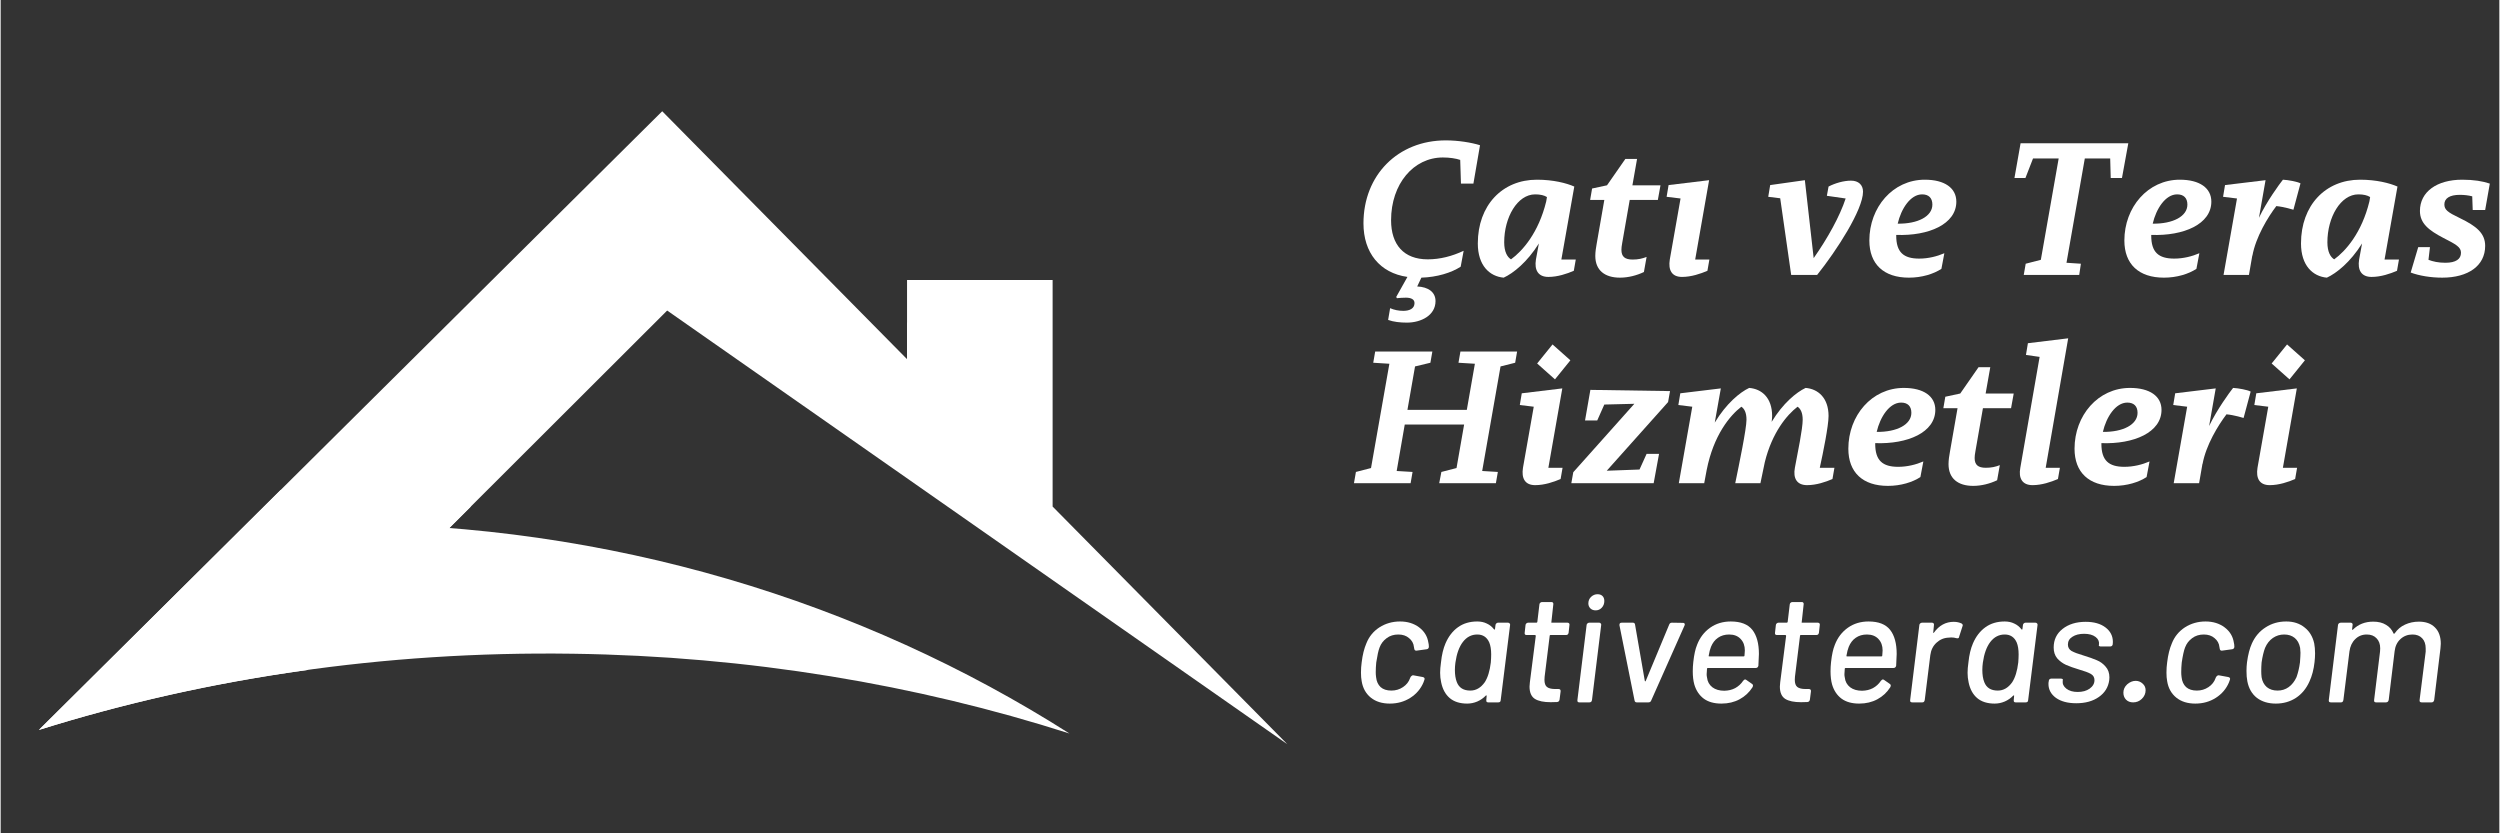<svg xmlns="http://www.w3.org/2000/svg" xmlns:xlink="http://www.w3.org/1999/xlink" width="300" zoomAndPan="magnify" viewBox="0 0 224.88 75" height="100" preserveAspectRatio="xMidYMid meet" version="1.0"><rect x="0" y="0" width="224.88" height="75" fill="#333333" stroke="none"/><defs><g/><clipPath id="b9283c5460"><path d="M 3.406 10.012 L 115.848 10.012 L 115.848 66.98 L 3.406 66.98 Z M 3.406 10.012 " clip-rule="nonzero"/></clipPath><clipPath id="62f1d2c713"><path d="M 3.406 47 L 97 47 L 97 66.98 L 3.406 66.98 Z M 3.406 47 " clip-rule="nonzero"/></clipPath><clipPath id="12690edbf8"><path d="M 216 16 L 224.762 16 L 224.762 25 L 216 25 Z M 216 16 " clip-rule="nonzero"/></clipPath></defs><g clip-path="url(#b9283c5460)"><path fill="#ffffff" d="M 94.676 45.59 L 94.676 25.199 L 81.574 25.199 L 81.574 32.324 L 59.539 10.012 L 3.441 65.695 C 11.117 63.285 19.195 61.465 27.574 60.305 L 59.984 27.949 L 115.801 66.98 Z M 94.676 45.59 " fill-opacity="1" fill-rule="nonzero"/></g><g clip-path="url(#62f1d2c713)"><path fill="#ffffff" d="M 51.492 58.836 C 67.32 59.059 82.402 61.598 96.191 66.016 C 77.469 54.105 54.82 47.129 30.418 47.129 C 27.535 47.129 24.684 47.23 21.855 47.422 L 3.441 65.695 C 18.211 61.055 34.457 58.59 51.492 58.836 Z M 51.492 58.836 " fill-opacity="1" fill-rule="nonzero"/></g><path fill="#ffffff" d="M 30.418 47.129 C 33.773 47.129 37.094 47.266 40.375 47.523 L 42.332 45.574 C 36.746 44.707 31.023 44.203 25.199 44.102 L 21.855 47.422 C 24.684 47.23 27.535 47.129 30.418 47.129 Z M 30.418 47.129 " fill-opacity="1" fill-rule="nonzero"/><path fill="#ffffff" d="M 81.574 28.969 L 87.969 38.797 L 81.574 32.324 Z M 81.574 28.969 " fill-opacity="1" fill-rule="nonzero"/><g fill="#ffffff" fill-opacity="1"><g transform="translate(121.707, 24.747)"><g><path d="M 8.09 -10.574 C 8.707 -10.574 9.258 -10.488 9.652 -10.355 L 9.719 -8.223 L 10.84 -8.223 L 11.434 -11.676 C 10.664 -11.918 9.477 -12.113 8.355 -12.113 C 4.047 -12.113 0.945 -8.992 0.945 -4.641 C 0.945 -2 2.418 -0.176 4.902 0.176 L 3.891 1.98 L 3.957 2.09 C 4.242 2.066 4.441 2.043 4.77 2.043 C 5.234 2.043 5.539 2.199 5.539 2.527 C 5.539 3.035 5.078 3.23 4.527 3.23 C 4.113 3.23 3.695 3.145 3.344 2.988 L 3.164 4.047 C 3.648 4.223 4.242 4.289 4.859 4.289 C 6.113 4.289 7.43 3.648 7.43 2.352 C 7.43 1.539 6.773 1.078 5.781 1.035 L 6.156 0.242 C 7.562 0.199 8.859 -0.199 9.695 -0.746 L 9.961 -2.176 C 8.926 -1.691 7.848 -1.406 6.727 -1.406 C 4.574 -1.406 3.43 -2.727 3.43 -4.926 C 3.43 -8.199 5.453 -10.574 8.09 -10.574 Z M 8.09 -10.574 "/></g></g></g><g fill="#ffffff" fill-opacity="1"><g transform="translate(132.392, 24.747)"><g><path d="M 9.234 -7.957 C 8.531 -8.266 7.344 -8.574 5.871 -8.574 C 2.75 -8.574 0.551 -6.266 0.551 -2.836 C 0.551 -0.836 1.625 0.133 2.879 0.242 C 3.738 -0.152 4.992 -1.145 6.047 -2.836 L 5.781 -1.387 C 5.629 -0.441 5.98 0.176 6.902 0.176 C 7.738 0.176 8.574 -0.109 9.191 -0.375 L 9.367 -1.387 L 8.07 -1.387 Z M 3.539 -1.406 C 3.211 -1.605 2.926 -2.066 2.926 -2.945 C 2.926 -5.188 4.113 -7.254 5.715 -7.254 C 6.18 -7.254 6.531 -7.168 6.773 -7.012 L 6.707 -6.617 C 6.023 -3.805 4.574 -2.156 3.539 -1.406 Z M 3.539 -1.406 "/></g></g></g><g fill="#ffffff" fill-opacity="1"><g transform="translate(142.548, 24.747)"><g><path d="M 6.598 -6.75 L 6.836 -8.07 L 4.309 -8.07 L 4.727 -10.441 L 3.672 -10.441 L 2.023 -8.07 L 0.68 -7.781 L 0.504 -6.75 L 1.781 -6.75 L 1.098 -2.836 C 1.035 -2.508 0.969 -2.066 0.969 -1.715 C 0.969 -0.418 1.824 0.242 3.188 0.242 C 3.934 0.242 4.703 0.043 5.344 -0.266 L 5.586 -1.625 C 5.211 -1.473 4.816 -1.387 4.332 -1.387 C 3.629 -1.387 3.32 -1.648 3.32 -2.266 C 3.32 -2.441 3.344 -2.617 3.387 -2.859 L 4.066 -6.75 Z M 6.598 -6.75 "/></g></g></g><g fill="#ffffff" fill-opacity="1"><g transform="translate(149.1, 24.747)"><g><path d="M 4.66 -8.531 L 1.012 -8.09 L 0.836 -7.035 L 2.09 -6.883 L 1.121 -1.387 C 0.969 -0.441 1.297 0.176 2.219 0.176 C 3.055 0.176 3.891 -0.109 4.508 -0.375 L 4.684 -1.387 L 3.406 -1.387 Z M 4.66 -8.531 "/></g></g></g><g fill="#ffffff" fill-opacity="1"><g transform="translate(154.596, 24.747)"><g/></g></g><g fill="#ffffff" fill-opacity="1"><g transform="translate(158.311, 24.747)"><g><path d="M 8.223 -8.488 C 7.562 -8.488 6.793 -8.266 6.199 -7.957 L 6.047 -7.125 L 7.738 -6.883 C 7.211 -5.277 6.113 -3.297 4.859 -1.516 L 4.066 -8.531 L 0.945 -8.09 L 0.77 -7.035 L 1.848 -6.902 L 2.836 0 L 5.168 0 C 6.926 -2.199 9.301 -5.871 9.301 -7.496 C 9.301 -8.113 8.883 -8.488 8.223 -8.488 Z M 8.223 -8.488 "/></g></g></g><g fill="#ffffff" fill-opacity="1"><g transform="translate(167.655, 24.747)"><g><path d="M 8.355 -6.598 C 8.355 -7.828 7.301 -8.574 5.52 -8.574 C 2.637 -8.574 0.527 -6.09 0.527 -3.102 C 0.527 -0.969 1.824 0.242 4.09 0.242 C 5.254 0.242 6.309 -0.09 7.012 -0.551 L 7.277 -1.957 C 6.617 -1.672 5.828 -1.473 5.012 -1.473 C 3.605 -1.473 2.945 -2.043 2.945 -3.539 L 2.945 -3.605 C 5.871 -3.496 8.355 -4.574 8.355 -6.598 Z M 5.277 -7.254 C 5.871 -7.254 6.199 -6.926 6.199 -6.332 C 6.199 -5.277 4.902 -4.594 3.078 -4.617 C 3.387 -5.957 4.223 -7.254 5.277 -7.254 Z M 5.277 -7.254 "/></g></g></g><g fill="#ffffff" fill-opacity="1"><g transform="translate(176.228, 24.747)"><g/></g></g><g fill="#ffffff" fill-opacity="1"><g transform="translate(179.944, 24.747)"><g><path d="M 11.543 -11.852 L 1.848 -11.852 L 1.297 -8.727 L 2.285 -8.727 L 2.969 -10.488 L 5.277 -10.488 L 3.672 -1.363 L 2.309 -1.012 L 2.133 0 L 7.125 0 L 7.277 -1.012 L 5.98 -1.098 L 7.629 -10.488 L 9.914 -10.488 L 9.961 -8.727 L 10.973 -8.727 Z M 11.543 -11.852 "/></g></g></g><g fill="#ffffff" fill-opacity="1"><g transform="translate(190.606, 24.747)"><g><path d="M 8.355 -6.598 C 8.355 -7.828 7.301 -8.574 5.52 -8.574 C 2.637 -8.574 0.527 -6.09 0.527 -3.102 C 0.527 -0.969 1.824 0.242 4.09 0.242 C 5.254 0.242 6.309 -0.09 7.012 -0.551 L 7.277 -1.957 C 6.617 -1.672 5.828 -1.473 5.012 -1.473 C 3.605 -1.473 2.945 -2.043 2.945 -3.539 L 2.945 -3.605 C 5.871 -3.496 8.355 -4.574 8.355 -6.598 Z M 5.277 -7.254 C 5.871 -7.254 6.199 -6.926 6.199 -6.332 C 6.199 -5.277 4.902 -4.594 3.078 -4.617 C 3.387 -5.957 4.223 -7.254 5.277 -7.254 Z M 5.277 -7.254 "/></g></g></g><g fill="#ffffff" fill-opacity="1"><g transform="translate(199.18, 24.747)"><g><path d="M 7.805 -8.246 C 7.52 -8.398 6.707 -8.551 6.223 -8.574 C 5.938 -8.223 4.75 -6.598 4.066 -5.145 L 4.66 -8.531 L 1.012 -8.09 L 0.836 -7.035 L 2.09 -6.883 L 0.879 0 L 3.164 0 L 3.473 -1.781 L 3.473 -1.715 C 3.781 -3.43 4.879 -5.211 5.629 -6.199 C 6.332 -6.133 7.168 -5.871 7.168 -5.871 Z M 7.805 -8.246 "/></g></g></g><g fill="#ffffff" fill-opacity="1"><g transform="translate(206.479, 24.747)"><g><path d="M 9.234 -7.957 C 8.531 -8.266 7.344 -8.574 5.871 -8.574 C 2.75 -8.574 0.551 -6.266 0.551 -2.836 C 0.551 -0.836 1.625 0.133 2.879 0.242 C 3.738 -0.152 4.992 -1.145 6.047 -2.836 L 5.781 -1.387 C 5.629 -0.441 5.98 0.176 6.902 0.176 C 7.738 0.176 8.574 -0.109 9.191 -0.375 L 9.367 -1.387 L 8.07 -1.387 Z M 3.539 -1.406 C 3.211 -1.605 2.926 -2.066 2.926 -2.945 C 2.926 -5.188 4.113 -7.254 5.715 -7.254 C 6.18 -7.254 6.531 -7.168 6.773 -7.012 L 6.707 -6.617 C 6.023 -3.805 4.574 -2.156 3.539 -1.406 Z M 3.539 -1.406 "/></g></g></g><g clip-path="url(#12690edbf8)"><g fill="#ffffff" fill-opacity="1"><g transform="translate(216.636, 24.747)"><g><path d="M 4.684 -7.211 C 5.078 -7.211 5.453 -7.168 5.805 -7.078 L 5.848 -5.848 L 6.969 -5.848 L 7.387 -8.223 C 6.75 -8.441 5.938 -8.574 4.902 -8.574 C 2.637 -8.574 1.098 -7.496 1.098 -5.762 C 1.098 -4.641 1.891 -4.023 3.188 -3.344 C 4.352 -2.75 4.793 -2.508 4.793 -2 C 4.793 -1.43 4.332 -1.098 3.387 -1.098 C 2.75 -1.098 2.266 -1.211 1.867 -1.363 L 2 -2.508 L 0.945 -2.508 L 0.266 -0.219 C 1.012 0.066 2.066 0.242 3.102 0.242 C 5.453 0.242 6.969 -0.836 6.969 -2.617 C 6.969 -3.758 6.18 -4.398 4.684 -5.121 C 3.582 -5.648 3.297 -5.871 3.297 -6.355 C 3.297 -6.883 3.758 -7.211 4.684 -7.211 Z M 4.684 -7.211 "/></g></g></g></g><g fill="#ffffff" fill-opacity="1"><g transform="translate(121.707, 43.487)"><g><path d="M 14.773 -11.852 L 9.672 -11.852 L 9.496 -10.84 L 10.973 -10.75 L 10.246 -6.598 L 4.902 -6.598 L 5.586 -10.508 L 6.969 -10.84 L 7.145 -11.852 L 2 -11.852 L 1.824 -10.84 L 3.277 -10.75 L 1.625 -1.363 L 0.266 -1.012 L 0.09 0 L 5.188 0 L 5.363 -1.012 L 3.934 -1.098 L 4.66 -5.277 L 10.004 -5.277 L 9.32 -1.363 L 7.957 -1.012 L 7.762 0 L 12.863 0 L 13.039 -1.012 L 11.629 -1.098 L 13.281 -10.508 L 14.598 -10.84 Z M 14.773 -11.852 "/></g></g></g><g fill="#ffffff" fill-opacity="1"><g transform="translate(135.887, 43.487)"><g><path d="M 3.781 -12.488 L 2.395 -10.773 L 4 -9.344 L 5.387 -11.059 Z M 1.012 -8.09 L 0.836 -7.035 L 2.09 -6.883 L 1.121 -1.387 C 0.969 -0.441 1.297 0.176 2.219 0.176 C 3.055 0.176 3.891 -0.109 4.508 -0.375 L 4.684 -1.387 L 3.406 -1.387 L 4.66 -8.531 Z M 1.012 -8.09 "/></g></g></g><g fill="#ffffff" fill-opacity="1"><g transform="translate(141.383, 43.487)"><g><path d="M 8.859 -8.289 L 1.691 -8.398 L 1.211 -5.648 L 2.309 -5.648 L 2.945 -7.078 L 5.648 -7.145 L 0.152 -0.988 L -0.023 0 L 7.387 0 L 7.871 -2.637 L 6.75 -2.637 L 6.113 -1.23 L 3.164 -1.121 L 8.684 -7.301 Z M 8.859 -8.289 "/></g></g></g><g fill="#ffffff" fill-opacity="1"><g transform="translate(150.155, 43.487)"><g><path d="M 13.566 -1.387 C 13.871 -2.77 14.355 -5.168 14.355 -6.047 C 14.355 -7.695 13.391 -8.488 12.289 -8.574 C 11.453 -8.18 10.246 -7.188 9.234 -5.52 C 9.258 -5.738 9.277 -5.914 9.277 -6.047 C 9.277 -7.695 8.332 -8.488 7.211 -8.574 C 6.375 -8.18 5.145 -7.168 4.113 -5.453 L 4.66 -8.531 L 1.012 -8.09 L 0.836 -7.035 L 2.09 -6.883 L 0.879 0 L 3.164 0 L 3.387 -1.188 C 4 -4.309 5.473 -6.09 6.508 -6.883 C 6.773 -6.707 6.969 -6.355 6.969 -5.715 C 6.969 -4.879 6.309 -1.715 5.957 0 L 8.223 0 L 8.617 -1.891 C 9.277 -4.574 10.617 -6.156 11.566 -6.883 C 11.828 -6.707 12.027 -6.355 12.027 -5.715 C 12.027 -4.879 11.586 -2.793 11.324 -1.387 C 11.148 -0.441 11.5 0.176 12.422 0.176 C 13.258 0.176 14.094 -0.109 14.707 -0.375 L 14.883 -1.387 Z M 13.566 -1.387 "/></g></g></g><g fill="#ffffff" fill-opacity="1"><g transform="translate(165.764, 43.487)"><g><path d="M 8.355 -6.598 C 8.355 -7.828 7.301 -8.574 5.52 -8.574 C 2.637 -8.574 0.527 -6.09 0.527 -3.102 C 0.527 -0.969 1.824 0.242 4.09 0.242 C 5.254 0.242 6.309 -0.09 7.012 -0.551 L 7.277 -1.957 C 6.617 -1.672 5.828 -1.473 5.012 -1.473 C 3.605 -1.473 2.945 -2.043 2.945 -3.539 L 2.945 -3.605 C 5.871 -3.496 8.355 -4.574 8.355 -6.598 Z M 5.277 -7.254 C 5.871 -7.254 6.199 -6.926 6.199 -6.332 C 6.199 -5.277 4.902 -4.594 3.078 -4.617 C 3.387 -5.957 4.223 -7.254 5.277 -7.254 Z M 5.277 -7.254 "/></g></g></g><g fill="#ffffff" fill-opacity="1"><g transform="translate(174.338, 43.487)"><g><path d="M 6.598 -6.75 L 6.836 -8.07 L 4.309 -8.07 L 4.727 -10.441 L 3.672 -10.441 L 2.023 -8.07 L 0.68 -7.781 L 0.504 -6.75 L 1.781 -6.75 L 1.098 -2.836 C 1.035 -2.508 0.969 -2.066 0.969 -1.715 C 0.969 -0.418 1.824 0.242 3.188 0.242 C 3.934 0.242 4.703 0.043 5.344 -0.266 L 5.586 -1.625 C 5.211 -1.473 4.816 -1.387 4.332 -1.387 C 3.629 -1.387 3.32 -1.648 3.32 -2.266 C 3.32 -2.441 3.344 -2.617 3.387 -2.859 L 4.066 -6.75 Z M 6.598 -6.75 "/></g></g></g><g fill="#ffffff" fill-opacity="1"><g transform="translate(180.889, 43.487)"><g><path d="M 1.562 -12.598 L 1.387 -11.543 L 2.617 -11.367 L 0.879 -1.387 C 0.703 -0.441 1.055 0.176 1.98 0.176 C 2.812 0.176 3.648 -0.109 4.266 -0.375 L 4.441 -1.387 L 3.164 -1.387 L 5.188 -13.039 Z M 1.562 -12.598 "/></g></g></g><g fill="#ffffff" fill-opacity="1"><g transform="translate(186.121, 43.487)"><g><path d="M 8.355 -6.598 C 8.355 -7.828 7.301 -8.574 5.52 -8.574 C 2.637 -8.574 0.527 -6.09 0.527 -3.102 C 0.527 -0.969 1.824 0.242 4.09 0.242 C 5.254 0.242 6.309 -0.09 7.012 -0.551 L 7.277 -1.957 C 6.617 -1.672 5.828 -1.473 5.012 -1.473 C 3.605 -1.473 2.945 -2.043 2.945 -3.539 L 2.945 -3.605 C 5.871 -3.496 8.355 -4.574 8.355 -6.598 Z M 5.277 -7.254 C 5.871 -7.254 6.199 -6.926 6.199 -6.332 C 6.199 -5.277 4.902 -4.594 3.078 -4.617 C 3.387 -5.957 4.223 -7.254 5.277 -7.254 Z M 5.277 -7.254 "/></g></g></g><g fill="#ffffff" fill-opacity="1"><g transform="translate(194.695, 43.487)"><g><path d="M 7.805 -8.246 C 7.52 -8.398 6.707 -8.551 6.223 -8.574 C 5.938 -8.223 4.75 -6.598 4.066 -5.145 L 4.66 -8.531 L 1.012 -8.09 L 0.836 -7.035 L 2.09 -6.883 L 0.879 0 L 3.164 0 L 3.473 -1.781 L 3.473 -1.715 C 3.781 -3.43 4.879 -5.211 5.629 -6.199 C 6.332 -6.133 7.168 -5.871 7.168 -5.871 Z M 7.805 -8.246 "/></g></g></g><g fill="#ffffff" fill-opacity="1"><g transform="translate(201.994, 43.487)"><g><path d="M 3.781 -12.488 L 2.395 -10.773 L 4 -9.344 L 5.387 -11.059 Z M 1.012 -8.09 L 0.836 -7.035 L 2.09 -6.883 L 1.121 -1.387 C 0.969 -0.441 1.297 0.176 2.219 0.176 C 3.055 0.176 3.891 -0.109 4.508 -0.375 L 4.684 -1.387 L 3.406 -1.387 L 4.66 -8.531 Z M 1.012 -8.09 "/></g></g></g><g fill="#ffffff" fill-opacity="1"><g transform="translate(121.569, 63.214)"><g><path d="M 3.453 0.109 C 2.766 0.109 2.195 -0.066 1.75 -0.422 C 1.301 -0.785 1.023 -1.281 0.922 -1.906 C 0.879 -2.125 0.859 -2.379 0.859 -2.672 C 0.859 -2.992 0.879 -3.305 0.922 -3.609 C 1.004 -4.285 1.145 -4.852 1.344 -5.312 C 1.582 -5.914 1.973 -6.395 2.516 -6.75 C 3.066 -7.102 3.688 -7.281 4.375 -7.281 C 5.051 -7.281 5.625 -7.102 6.094 -6.75 C 6.562 -6.395 6.836 -5.941 6.922 -5.391 C 6.953 -5.273 6.969 -5.145 6.969 -5 C 6.969 -4.938 6.945 -4.883 6.906 -4.844 C 6.875 -4.812 6.828 -4.789 6.766 -4.781 L 5.859 -4.656 L 5.828 -4.656 C 5.734 -4.656 5.676 -4.707 5.656 -4.812 L 5.625 -4.984 C 5.594 -5.305 5.445 -5.57 5.188 -5.781 C 4.938 -6 4.613 -6.109 4.219 -6.109 C 3.812 -6.109 3.461 -6 3.172 -5.781 C 2.879 -5.57 2.664 -5.289 2.531 -4.938 C 2.426 -4.664 2.328 -4.219 2.234 -3.594 C 2.203 -3.281 2.188 -2.988 2.188 -2.719 C 2.188 -2.582 2.195 -2.43 2.219 -2.266 C 2.258 -1.891 2.395 -1.594 2.625 -1.375 C 2.863 -1.164 3.188 -1.062 3.594 -1.062 C 3.977 -1.062 4.328 -1.164 4.641 -1.375 C 4.953 -1.582 5.164 -1.852 5.281 -2.188 L 5.297 -2.234 L 5.312 -2.25 C 5.32 -2.289 5.352 -2.332 5.406 -2.375 C 5.457 -2.426 5.508 -2.445 5.562 -2.438 L 6.422 -2.281 C 6.555 -2.25 6.609 -2.176 6.578 -2.062 L 6.484 -1.797 C 6.242 -1.223 5.848 -0.758 5.297 -0.406 C 4.754 -0.062 4.141 0.109 3.453 0.109 Z M 3.453 0.109 "/></g></g></g><g fill="#ffffff" fill-opacity="1"><g transform="translate(128.755, 63.214)"><g><path d="M 5.781 -6.969 C 5.789 -7.031 5.816 -7.078 5.859 -7.109 C 5.898 -7.148 5.945 -7.172 6 -7.172 L 6.906 -7.172 C 6.969 -7.172 7.016 -7.148 7.047 -7.109 C 7.086 -7.078 7.102 -7.031 7.094 -6.969 L 6.25 -0.219 C 6.25 -0.145 6.227 -0.086 6.188 -0.047 C 6.145 -0.016 6.094 0 6.031 0 L 5.125 0 C 5.062 0 5.016 -0.016 4.984 -0.047 C 4.953 -0.086 4.941 -0.145 4.953 -0.219 L 4.984 -0.578 C 4.992 -0.609 4.988 -0.625 4.969 -0.625 C 4.957 -0.633 4.941 -0.633 4.922 -0.625 C 4.691 -0.383 4.43 -0.203 4.141 -0.078 C 3.848 0.047 3.547 0.109 3.234 0.109 C 2.578 0.109 2.051 -0.055 1.656 -0.391 C 1.27 -0.723 1.016 -1.191 0.891 -1.797 C 0.828 -2.078 0.797 -2.363 0.797 -2.656 C 0.797 -2.914 0.82 -3.234 0.875 -3.609 C 0.945 -4.285 1.082 -4.852 1.281 -5.312 C 1.551 -5.938 1.926 -6.422 2.406 -6.766 C 2.883 -7.109 3.461 -7.281 4.141 -7.281 C 4.461 -7.281 4.75 -7.219 5 -7.094 C 5.258 -6.977 5.477 -6.801 5.656 -6.562 C 5.676 -6.551 5.691 -6.547 5.703 -6.547 C 5.711 -6.547 5.723 -6.562 5.734 -6.594 Z M 4.812 -1.812 C 5.082 -2.227 5.266 -2.82 5.359 -3.594 C 5.379 -3.863 5.391 -4.102 5.391 -4.312 C 5.391 -4.758 5.332 -5.117 5.219 -5.391 C 5.008 -5.867 4.648 -6.109 4.141 -6.109 C 3.617 -6.109 3.188 -5.883 2.844 -5.438 C 2.508 -5 2.285 -4.379 2.172 -3.578 C 2.141 -3.348 2.125 -3.129 2.125 -2.922 C 2.125 -2.492 2.18 -2.129 2.297 -1.828 C 2.492 -1.316 2.898 -1.062 3.516 -1.062 C 4.023 -1.062 4.457 -1.312 4.812 -1.812 Z M 4.812 -1.812 "/></g></g></g><g fill="#ffffff" fill-opacity="1"><g transform="translate(136.223, 63.214)"><g><path d="M 4.891 -6.266 C 4.879 -6.203 4.852 -6.148 4.812 -6.109 C 4.77 -6.078 4.719 -6.062 4.656 -6.062 L 3.25 -6.062 C 3.207 -6.062 3.188 -6.035 3.188 -5.984 L 2.734 -2.312 C 2.723 -2.25 2.719 -2.156 2.719 -2.031 C 2.719 -1.727 2.789 -1.516 2.938 -1.391 C 3.094 -1.266 3.336 -1.203 3.672 -1.203 L 3.984 -1.203 C 4.055 -1.203 4.109 -1.18 4.141 -1.141 C 4.172 -1.098 4.18 -1.047 4.172 -0.984 L 4.078 -0.25 C 4.055 -0.113 3.977 -0.039 3.844 -0.031 L 3.281 -0.016 C 2.656 -0.016 2.18 -0.113 1.859 -0.312 C 1.535 -0.52 1.375 -0.891 1.375 -1.422 C 1.375 -1.492 1.383 -1.625 1.406 -1.812 L 1.938 -5.984 C 1.938 -6.035 1.91 -6.062 1.859 -6.062 L 1.109 -6.062 C 1.047 -6.062 1 -6.078 0.969 -6.109 C 0.938 -6.148 0.926 -6.203 0.938 -6.266 L 1.016 -6.969 C 1.023 -7.031 1.051 -7.078 1.094 -7.109 C 1.133 -7.148 1.188 -7.172 1.25 -7.172 L 2 -7.172 C 2.039 -7.172 2.066 -7.195 2.078 -7.25 L 2.266 -8.828 C 2.273 -8.891 2.301 -8.938 2.344 -8.969 C 2.383 -9.008 2.441 -9.031 2.516 -9.031 L 3.359 -9.031 C 3.422 -9.031 3.461 -9.008 3.484 -8.969 C 3.516 -8.938 3.523 -8.891 3.516 -8.828 L 3.344 -7.25 C 3.32 -7.195 3.336 -7.172 3.391 -7.172 L 4.797 -7.172 C 4.859 -7.172 4.906 -7.148 4.938 -7.109 C 4.969 -7.078 4.977 -7.031 4.969 -6.969 Z M 4.891 -6.266 "/></g></g></g><g fill="#ffffff" fill-opacity="1"><g transform="translate(141.267, 63.214)"><g><path d="M 0.812 0 C 0.75 0 0.703 -0.016 0.672 -0.047 C 0.641 -0.086 0.629 -0.145 0.641 -0.219 L 1.469 -6.969 C 1.477 -7.031 1.504 -7.078 1.547 -7.109 C 1.586 -7.148 1.641 -7.172 1.703 -7.172 L 2.609 -7.172 C 2.66 -7.172 2.703 -7.148 2.734 -7.109 C 2.773 -7.078 2.789 -7.031 2.781 -6.969 L 1.953 -0.219 C 1.941 -0.145 1.914 -0.086 1.875 -0.047 C 1.832 -0.016 1.781 0 1.719 0 Z M 2.281 -8.281 C 2.094 -8.281 1.938 -8.336 1.812 -8.453 C 1.688 -8.578 1.625 -8.727 1.625 -8.906 C 1.625 -9.145 1.707 -9.344 1.875 -9.5 C 2.039 -9.656 2.234 -9.734 2.453 -9.734 C 2.641 -9.734 2.785 -9.68 2.891 -9.578 C 3.004 -9.473 3.062 -9.32 3.062 -9.125 C 3.062 -8.883 2.984 -8.68 2.828 -8.516 C 2.68 -8.359 2.5 -8.281 2.281 -8.281 Z M 2.281 -8.281 "/></g></g></g><g fill="#ffffff" fill-opacity="1"><g transform="translate(144.691, 63.214)"><g><path d="M 2.562 0 C 2.445 0 2.379 -0.055 2.359 -0.172 L 1 -6.938 L 1 -6.984 C 1 -7.109 1.066 -7.172 1.203 -7.172 L 2.219 -7.172 C 2.27 -7.172 2.312 -7.156 2.344 -7.125 C 2.383 -7.094 2.406 -7.047 2.406 -6.984 L 3.281 -1.938 C 3.289 -1.906 3.305 -1.891 3.328 -1.891 C 3.348 -1.898 3.363 -1.922 3.375 -1.953 L 5.469 -6.984 C 5.508 -7.109 5.594 -7.172 5.719 -7.172 L 6.734 -7.156 C 6.797 -7.156 6.836 -7.133 6.859 -7.094 C 6.891 -7.051 6.891 -6.992 6.859 -6.922 L 3.859 -0.172 C 3.816 -0.055 3.734 0 3.609 0 Z M 2.562 0 "/></g></g></g><g fill="#ffffff" fill-opacity="1"><g transform="translate(151.398, 63.214)"><g><path d="M 3.734 -1.047 C 4.098 -1.055 4.422 -1.133 4.703 -1.281 C 4.992 -1.438 5.234 -1.656 5.422 -1.938 C 5.484 -2.02 5.547 -2.062 5.609 -2.062 C 5.641 -2.062 5.676 -2.047 5.719 -2.016 L 6.234 -1.656 C 6.285 -1.625 6.312 -1.578 6.312 -1.516 C 6.312 -1.473 6.297 -1.422 6.266 -1.359 C 5.973 -0.898 5.586 -0.539 5.109 -0.281 C 4.629 -0.02 4.082 0.109 3.469 0.109 C 2.82 0.109 2.297 -0.035 1.891 -0.328 C 1.484 -0.629 1.195 -1.055 1.031 -1.609 C 0.938 -1.941 0.891 -2.336 0.891 -2.797 C 0.891 -3.066 0.906 -3.344 0.938 -3.625 C 0.977 -3.977 1.023 -4.273 1.078 -4.516 C 1.129 -4.754 1.195 -4.977 1.281 -5.188 C 1.531 -5.832 1.922 -6.344 2.453 -6.719 C 2.984 -7.094 3.602 -7.281 4.312 -7.281 C 5.207 -7.281 5.852 -7.031 6.25 -6.531 C 6.645 -6.031 6.844 -5.305 6.844 -4.359 C 6.844 -4.18 6.828 -3.828 6.797 -3.297 C 6.766 -3.16 6.68 -3.094 6.547 -3.094 L 2.234 -3.094 C 2.191 -3.094 2.172 -3.066 2.172 -3.016 C 2.148 -2.773 2.141 -2.613 2.141 -2.531 C 2.141 -2.438 2.148 -2.344 2.172 -2.25 C 2.211 -1.875 2.375 -1.578 2.656 -1.359 C 2.938 -1.148 3.297 -1.047 3.734 -1.047 Z M 4.172 -6.109 C 3.773 -6.109 3.438 -6.008 3.156 -5.812 C 2.883 -5.625 2.676 -5.352 2.531 -5 C 2.445 -4.789 2.379 -4.531 2.328 -4.219 C 2.305 -4.164 2.32 -4.141 2.375 -4.141 L 5.484 -4.141 C 5.523 -4.141 5.547 -4.164 5.547 -4.219 C 5.566 -4.438 5.578 -4.586 5.578 -4.672 C 5.578 -5.098 5.453 -5.441 5.203 -5.703 C 4.953 -5.973 4.609 -6.109 4.172 -6.109 Z M 4.172 -6.109 "/></g></g></g><g fill="#ffffff" fill-opacity="1"><g transform="translate(158.753, 63.214)"><g><path d="M 4.891 -6.266 C 4.879 -6.203 4.852 -6.148 4.812 -6.109 C 4.77 -6.078 4.719 -6.062 4.656 -6.062 L 3.25 -6.062 C 3.207 -6.062 3.188 -6.035 3.188 -5.984 L 2.734 -2.312 C 2.723 -2.25 2.719 -2.156 2.719 -2.031 C 2.719 -1.727 2.789 -1.516 2.938 -1.391 C 3.094 -1.266 3.336 -1.203 3.672 -1.203 L 3.984 -1.203 C 4.055 -1.203 4.109 -1.18 4.141 -1.141 C 4.172 -1.098 4.18 -1.047 4.172 -0.984 L 4.078 -0.25 C 4.055 -0.113 3.977 -0.039 3.844 -0.031 L 3.281 -0.016 C 2.656 -0.016 2.18 -0.113 1.859 -0.312 C 1.535 -0.52 1.375 -0.891 1.375 -1.422 C 1.375 -1.492 1.383 -1.625 1.406 -1.812 L 1.938 -5.984 C 1.938 -6.035 1.91 -6.062 1.859 -6.062 L 1.109 -6.062 C 1.047 -6.062 1 -6.078 0.969 -6.109 C 0.938 -6.148 0.926 -6.203 0.938 -6.266 L 1.016 -6.969 C 1.023 -7.031 1.051 -7.078 1.094 -7.109 C 1.133 -7.148 1.188 -7.172 1.25 -7.172 L 2 -7.172 C 2.039 -7.172 2.066 -7.195 2.078 -7.25 L 2.266 -8.828 C 2.273 -8.891 2.301 -8.938 2.344 -8.969 C 2.383 -9.008 2.441 -9.031 2.516 -9.031 L 3.359 -9.031 C 3.422 -9.031 3.461 -9.008 3.484 -8.969 C 3.516 -8.938 3.523 -8.891 3.516 -8.828 L 3.344 -7.25 C 3.32 -7.195 3.336 -7.172 3.391 -7.172 L 4.797 -7.172 C 4.859 -7.172 4.906 -7.148 4.938 -7.109 C 4.969 -7.078 4.977 -7.031 4.969 -6.969 Z M 4.891 -6.266 "/></g></g></g><g fill="#ffffff" fill-opacity="1"><g transform="translate(163.797, 63.214)"><g><path d="M 3.734 -1.047 C 4.098 -1.055 4.422 -1.133 4.703 -1.281 C 4.992 -1.438 5.234 -1.656 5.422 -1.938 C 5.484 -2.02 5.547 -2.062 5.609 -2.062 C 5.641 -2.062 5.676 -2.047 5.719 -2.016 L 6.234 -1.656 C 6.285 -1.625 6.312 -1.578 6.312 -1.516 C 6.312 -1.473 6.297 -1.422 6.266 -1.359 C 5.973 -0.898 5.586 -0.539 5.109 -0.281 C 4.629 -0.02 4.082 0.109 3.469 0.109 C 2.82 0.109 2.297 -0.035 1.891 -0.328 C 1.484 -0.629 1.195 -1.055 1.031 -1.609 C 0.938 -1.941 0.891 -2.336 0.891 -2.797 C 0.891 -3.066 0.906 -3.344 0.938 -3.625 C 0.977 -3.977 1.023 -4.273 1.078 -4.516 C 1.129 -4.754 1.195 -4.977 1.281 -5.188 C 1.531 -5.832 1.922 -6.344 2.453 -6.719 C 2.984 -7.094 3.602 -7.281 4.312 -7.281 C 5.207 -7.281 5.852 -7.031 6.25 -6.531 C 6.645 -6.031 6.844 -5.305 6.844 -4.359 C 6.844 -4.18 6.828 -3.828 6.797 -3.297 C 6.766 -3.16 6.68 -3.094 6.547 -3.094 L 2.234 -3.094 C 2.191 -3.094 2.172 -3.066 2.172 -3.016 C 2.148 -2.773 2.141 -2.613 2.141 -2.531 C 2.141 -2.438 2.148 -2.344 2.172 -2.25 C 2.211 -1.875 2.375 -1.578 2.656 -1.359 C 2.938 -1.148 3.297 -1.047 3.734 -1.047 Z M 4.172 -6.109 C 3.773 -6.109 3.438 -6.008 3.156 -5.812 C 2.883 -5.625 2.676 -5.352 2.531 -5 C 2.445 -4.789 2.379 -4.531 2.328 -4.219 C 2.305 -4.164 2.32 -4.141 2.375 -4.141 L 5.484 -4.141 C 5.523 -4.141 5.547 -4.164 5.547 -4.219 C 5.566 -4.438 5.578 -4.586 5.578 -4.672 C 5.578 -5.098 5.453 -5.441 5.203 -5.703 C 4.953 -5.973 4.609 -6.109 4.172 -6.109 Z M 4.172 -6.109 "/></g></g></g><g fill="#ffffff" fill-opacity="1"><g transform="translate(171.152, 63.214)"><g><path d="M 4.625 -7.25 C 4.895 -7.25 5.133 -7.195 5.344 -7.094 C 5.406 -7.051 5.438 -7 5.438 -6.938 C 5.438 -6.914 5.426 -6.879 5.406 -6.828 L 5.109 -5.906 C 5.098 -5.812 5.051 -5.766 4.969 -5.766 C 4.914 -5.766 4.875 -5.77 4.844 -5.781 C 4.727 -5.82 4.578 -5.844 4.391 -5.844 C 4.297 -5.844 4.227 -5.836 4.188 -5.828 C 3.758 -5.816 3.391 -5.664 3.078 -5.375 C 2.766 -5.094 2.578 -4.719 2.516 -4.25 L 2.016 -0.219 C 2.004 -0.145 1.977 -0.086 1.938 -0.047 C 1.906 -0.016 1.859 0 1.797 0 L 0.891 0 C 0.828 0 0.773 -0.016 0.734 -0.047 C 0.703 -0.086 0.691 -0.145 0.703 -0.219 L 1.531 -6.969 C 1.539 -7.031 1.566 -7.078 1.609 -7.109 C 1.648 -7.148 1.707 -7.172 1.781 -7.172 L 2.672 -7.172 C 2.734 -7.172 2.781 -7.148 2.812 -7.109 C 2.844 -7.078 2.852 -7.031 2.844 -6.969 L 2.781 -6.312 C 2.77 -6.27 2.77 -6.25 2.781 -6.25 C 2.801 -6.25 2.82 -6.258 2.844 -6.281 C 3.312 -6.926 3.906 -7.25 4.625 -7.25 Z M 4.625 -7.25 "/></g></g></g><g fill="#ffffff" fill-opacity="1"><g transform="translate(176.225, 63.214)"><g><path d="M 5.781 -6.969 C 5.789 -7.031 5.816 -7.078 5.859 -7.109 C 5.898 -7.148 5.945 -7.172 6 -7.172 L 6.906 -7.172 C 6.969 -7.172 7.016 -7.148 7.047 -7.109 C 7.086 -7.078 7.102 -7.031 7.094 -6.969 L 6.25 -0.219 C 6.25 -0.145 6.227 -0.086 6.188 -0.047 C 6.145 -0.016 6.094 0 6.031 0 L 5.125 0 C 5.062 0 5.016 -0.016 4.984 -0.047 C 4.953 -0.086 4.941 -0.145 4.953 -0.219 L 4.984 -0.578 C 4.992 -0.609 4.988 -0.625 4.969 -0.625 C 4.957 -0.633 4.941 -0.633 4.922 -0.625 C 4.691 -0.383 4.43 -0.203 4.141 -0.078 C 3.848 0.047 3.547 0.109 3.234 0.109 C 2.578 0.109 2.051 -0.055 1.656 -0.391 C 1.27 -0.723 1.016 -1.191 0.891 -1.797 C 0.828 -2.078 0.797 -2.363 0.797 -2.656 C 0.797 -2.914 0.82 -3.234 0.875 -3.609 C 0.945 -4.285 1.082 -4.852 1.281 -5.312 C 1.551 -5.938 1.926 -6.422 2.406 -6.766 C 2.883 -7.109 3.461 -7.281 4.141 -7.281 C 4.461 -7.281 4.75 -7.219 5 -7.094 C 5.258 -6.977 5.477 -6.801 5.656 -6.562 C 5.676 -6.551 5.691 -6.547 5.703 -6.547 C 5.711 -6.547 5.723 -6.562 5.734 -6.594 Z M 4.812 -1.812 C 5.082 -2.227 5.266 -2.82 5.359 -3.594 C 5.379 -3.863 5.391 -4.102 5.391 -4.312 C 5.391 -4.758 5.332 -5.117 5.219 -5.391 C 5.008 -5.867 4.648 -6.109 4.141 -6.109 C 3.617 -6.109 3.188 -5.883 2.844 -5.438 C 2.508 -5 2.285 -4.379 2.172 -3.578 C 2.141 -3.348 2.125 -3.129 2.125 -2.922 C 2.125 -2.492 2.18 -2.129 2.297 -1.828 C 2.492 -1.316 2.898 -1.062 3.516 -1.062 C 4.023 -1.062 4.457 -1.312 4.812 -1.812 Z M 4.812 -1.812 "/></g></g></g><g fill="#ffffff" fill-opacity="1"><g transform="translate(183.693, 63.214)"><g><path d="M 3.109 0.078 C 2.348 0.078 1.738 -0.082 1.281 -0.406 C 0.832 -0.738 0.609 -1.156 0.609 -1.656 C 0.609 -1.75 0.613 -1.812 0.625 -1.844 L 0.641 -1.938 C 0.641 -2 0.66 -2.047 0.703 -2.078 C 0.754 -2.117 0.805 -2.141 0.859 -2.141 L 1.703 -2.141 C 1.766 -2.141 1.816 -2.129 1.859 -2.109 C 1.898 -2.086 1.914 -2.066 1.906 -2.047 L 1.891 -1.938 C 1.859 -1.664 1.969 -1.43 2.219 -1.234 C 2.477 -1.035 2.816 -0.938 3.234 -0.938 C 3.672 -0.938 4.031 -1.035 4.312 -1.234 C 4.602 -1.441 4.75 -1.695 4.75 -2 C 4.75 -2.25 4.641 -2.438 4.422 -2.562 C 4.203 -2.688 3.852 -2.816 3.375 -2.953 C 2.895 -3.098 2.5 -3.238 2.188 -3.375 C 1.875 -3.52 1.609 -3.719 1.391 -3.969 C 1.18 -4.227 1.078 -4.551 1.078 -4.938 C 1.078 -5.633 1.344 -6.191 1.875 -6.609 C 2.414 -7.035 3.109 -7.25 3.953 -7.25 C 4.703 -7.25 5.297 -7.082 5.734 -6.75 C 6.18 -6.414 6.406 -5.977 6.406 -5.438 C 6.406 -5.332 6.398 -5.258 6.391 -5.219 C 6.379 -5.156 6.352 -5.109 6.312 -5.078 C 6.27 -5.047 6.219 -5.031 6.156 -5.031 L 5.328 -5.031 C 5.273 -5.031 5.227 -5.039 5.188 -5.062 C 5.145 -5.082 5.129 -5.102 5.141 -5.125 L 5.156 -5.219 C 5.188 -5.488 5.082 -5.711 4.844 -5.891 C 4.602 -6.078 4.258 -6.172 3.812 -6.172 C 3.383 -6.172 3.035 -6.082 2.766 -5.906 C 2.492 -5.738 2.359 -5.504 2.359 -5.203 C 2.359 -4.953 2.469 -4.758 2.688 -4.625 C 2.914 -4.5 3.273 -4.363 3.766 -4.219 C 4.254 -4.07 4.648 -3.93 4.953 -3.797 C 5.266 -3.672 5.531 -3.477 5.75 -3.219 C 5.977 -2.969 6.094 -2.645 6.094 -2.25 C 6.094 -2.133 6.086 -2.051 6.078 -2 C 5.992 -1.363 5.68 -0.859 5.141 -0.484 C 4.609 -0.109 3.93 0.078 3.109 0.078 Z M 3.109 0.078 "/></g></g></g><g fill="#ffffff" fill-opacity="1"><g transform="translate(190.357, 63.214)"><g><path d="M 1.562 0 C 1.301 0 1.086 -0.082 0.922 -0.25 C 0.766 -0.414 0.688 -0.625 0.688 -0.875 C 0.688 -1.164 0.801 -1.414 1.031 -1.625 C 1.27 -1.832 1.523 -1.938 1.797 -1.938 C 2.035 -1.938 2.242 -1.852 2.422 -1.688 C 2.598 -1.531 2.688 -1.332 2.688 -1.094 C 2.688 -0.789 2.57 -0.531 2.344 -0.312 C 2.125 -0.102 1.863 0 1.562 0 Z M 1.562 0 "/></g></g></g><g fill="#ffffff" fill-opacity="1"><g transform="translate(194.063, 63.214)"><g><path d="M 3.453 0.109 C 2.766 0.109 2.195 -0.066 1.75 -0.422 C 1.301 -0.785 1.023 -1.281 0.922 -1.906 C 0.879 -2.125 0.859 -2.379 0.859 -2.672 C 0.859 -2.992 0.879 -3.305 0.922 -3.609 C 1.004 -4.285 1.145 -4.852 1.344 -5.312 C 1.582 -5.914 1.973 -6.395 2.516 -6.75 C 3.066 -7.102 3.688 -7.281 4.375 -7.281 C 5.051 -7.281 5.625 -7.102 6.094 -6.75 C 6.562 -6.395 6.836 -5.941 6.922 -5.391 C 6.953 -5.273 6.969 -5.145 6.969 -5 C 6.969 -4.938 6.945 -4.883 6.906 -4.844 C 6.875 -4.812 6.828 -4.789 6.766 -4.781 L 5.859 -4.656 L 5.828 -4.656 C 5.734 -4.656 5.676 -4.707 5.656 -4.812 L 5.625 -4.984 C 5.594 -5.305 5.445 -5.57 5.188 -5.781 C 4.938 -6 4.613 -6.109 4.219 -6.109 C 3.812 -6.109 3.461 -6 3.172 -5.781 C 2.879 -5.57 2.664 -5.289 2.531 -4.938 C 2.426 -4.664 2.328 -4.219 2.234 -3.594 C 2.203 -3.281 2.188 -2.988 2.188 -2.719 C 2.188 -2.582 2.195 -2.43 2.219 -2.266 C 2.258 -1.891 2.395 -1.594 2.625 -1.375 C 2.863 -1.164 3.188 -1.062 3.594 -1.062 C 3.977 -1.062 4.328 -1.164 4.641 -1.375 C 4.953 -1.582 5.164 -1.852 5.281 -2.188 L 5.297 -2.234 L 5.312 -2.25 C 5.32 -2.289 5.352 -2.332 5.406 -2.375 C 5.457 -2.426 5.508 -2.445 5.562 -2.438 L 6.422 -2.281 C 6.555 -2.25 6.609 -2.176 6.578 -2.062 L 6.484 -1.797 C 6.242 -1.223 5.848 -0.758 5.297 -0.406 C 4.754 -0.062 4.141 0.109 3.453 0.109 Z M 3.453 0.109 "/></g></g></g><g fill="#ffffff" fill-opacity="1"><g transform="translate(201.249, 63.214)"><g><path d="M 3.516 0.109 C 2.836 0.109 2.27 -0.062 1.812 -0.406 C 1.363 -0.758 1.078 -1.254 0.953 -1.891 C 0.898 -2.16 0.875 -2.473 0.875 -2.828 C 0.875 -3.098 0.891 -3.359 0.922 -3.609 C 1.016 -4.297 1.16 -4.859 1.359 -5.297 C 1.641 -5.922 2.051 -6.406 2.594 -6.75 C 3.133 -7.102 3.754 -7.281 4.453 -7.281 C 5.109 -7.281 5.656 -7.102 6.094 -6.75 C 6.539 -6.406 6.832 -5.926 6.969 -5.312 C 7.02 -5.051 7.047 -4.75 7.047 -4.406 C 7.047 -4.156 7.031 -3.895 7 -3.625 C 6.926 -2.957 6.773 -2.379 6.547 -1.891 C 6.266 -1.254 5.859 -0.758 5.328 -0.406 C 4.797 -0.062 4.191 0.109 3.516 0.109 Z M 3.672 -1.062 C 4.047 -1.062 4.379 -1.164 4.672 -1.375 C 4.961 -1.582 5.195 -1.879 5.375 -2.266 C 5.52 -2.672 5.625 -3.113 5.688 -3.594 C 5.719 -4.008 5.734 -4.301 5.734 -4.469 C 5.734 -4.594 5.723 -4.738 5.703 -4.906 C 5.629 -5.289 5.469 -5.586 5.219 -5.797 C 4.969 -6.004 4.648 -6.109 4.266 -6.109 C 3.891 -6.109 3.551 -6.004 3.25 -5.797 C 2.945 -5.586 2.711 -5.289 2.547 -4.906 C 2.422 -4.582 2.316 -4.145 2.234 -3.594 C 2.211 -3.332 2.203 -3.07 2.203 -2.812 C 2.203 -2.656 2.211 -2.473 2.234 -2.266 C 2.297 -1.891 2.453 -1.594 2.703 -1.375 C 2.961 -1.164 3.285 -1.062 3.672 -1.062 Z M 3.672 -1.062 "/></g></g></g><g fill="#ffffff" fill-opacity="1"><g transform="translate(208.83, 63.214)"><g><path d="M 8.812 -7.266 C 9.426 -7.266 9.906 -7.094 10.25 -6.75 C 10.602 -6.406 10.781 -5.914 10.781 -5.281 C 10.781 -5.195 10.77 -5.051 10.75 -4.844 L 10.188 -0.219 C 10.156 -0.07 10.078 0 9.953 0 L 9.062 0 C 9 0 8.945 -0.016 8.906 -0.047 C 8.875 -0.086 8.863 -0.145 8.875 -0.219 L 9.422 -4.562 C 9.422 -4.633 9.422 -4.734 9.422 -4.859 C 9.422 -5.242 9.316 -5.547 9.109 -5.766 C 8.898 -5.992 8.609 -6.109 8.234 -6.109 C 7.805 -6.109 7.441 -5.969 7.141 -5.688 C 6.848 -5.414 6.676 -5.051 6.625 -4.594 L 6.094 -0.219 C 6.062 -0.07 5.977 0 5.844 0 L 4.969 0 C 4.895 0 4.844 -0.016 4.812 -0.047 C 4.781 -0.086 4.77 -0.145 4.781 -0.219 L 5.312 -4.562 C 5.32 -4.633 5.328 -4.734 5.328 -4.859 C 5.328 -5.242 5.219 -5.547 5 -5.766 C 4.789 -5.992 4.5 -6.109 4.125 -6.109 C 3.707 -6.109 3.359 -5.969 3.078 -5.688 C 2.797 -5.414 2.625 -5.051 2.562 -4.594 L 2.016 -0.219 C 2.004 -0.145 1.977 -0.086 1.938 -0.047 C 1.906 -0.016 1.859 0 1.797 0 L 0.891 0 C 0.828 0 0.773 -0.016 0.734 -0.047 C 0.703 -0.086 0.691 -0.145 0.703 -0.219 L 1.531 -6.969 C 1.539 -7.031 1.566 -7.078 1.609 -7.109 C 1.648 -7.148 1.707 -7.172 1.781 -7.172 L 2.672 -7.172 C 2.734 -7.172 2.781 -7.148 2.812 -7.109 C 2.844 -7.078 2.852 -7.031 2.844 -6.969 L 2.797 -6.578 C 2.797 -6.555 2.801 -6.539 2.812 -6.531 C 2.832 -6.52 2.852 -6.523 2.875 -6.547 C 3.352 -7.023 3.961 -7.266 4.703 -7.266 C 5.16 -7.266 5.539 -7.172 5.844 -6.984 C 6.156 -6.805 6.383 -6.547 6.531 -6.203 C 6.551 -6.16 6.582 -6.16 6.625 -6.203 C 6.875 -6.566 7.188 -6.832 7.562 -7 C 7.945 -7.176 8.363 -7.266 8.812 -7.266 Z M 8.812 -7.266 "/></g></g></g></svg>